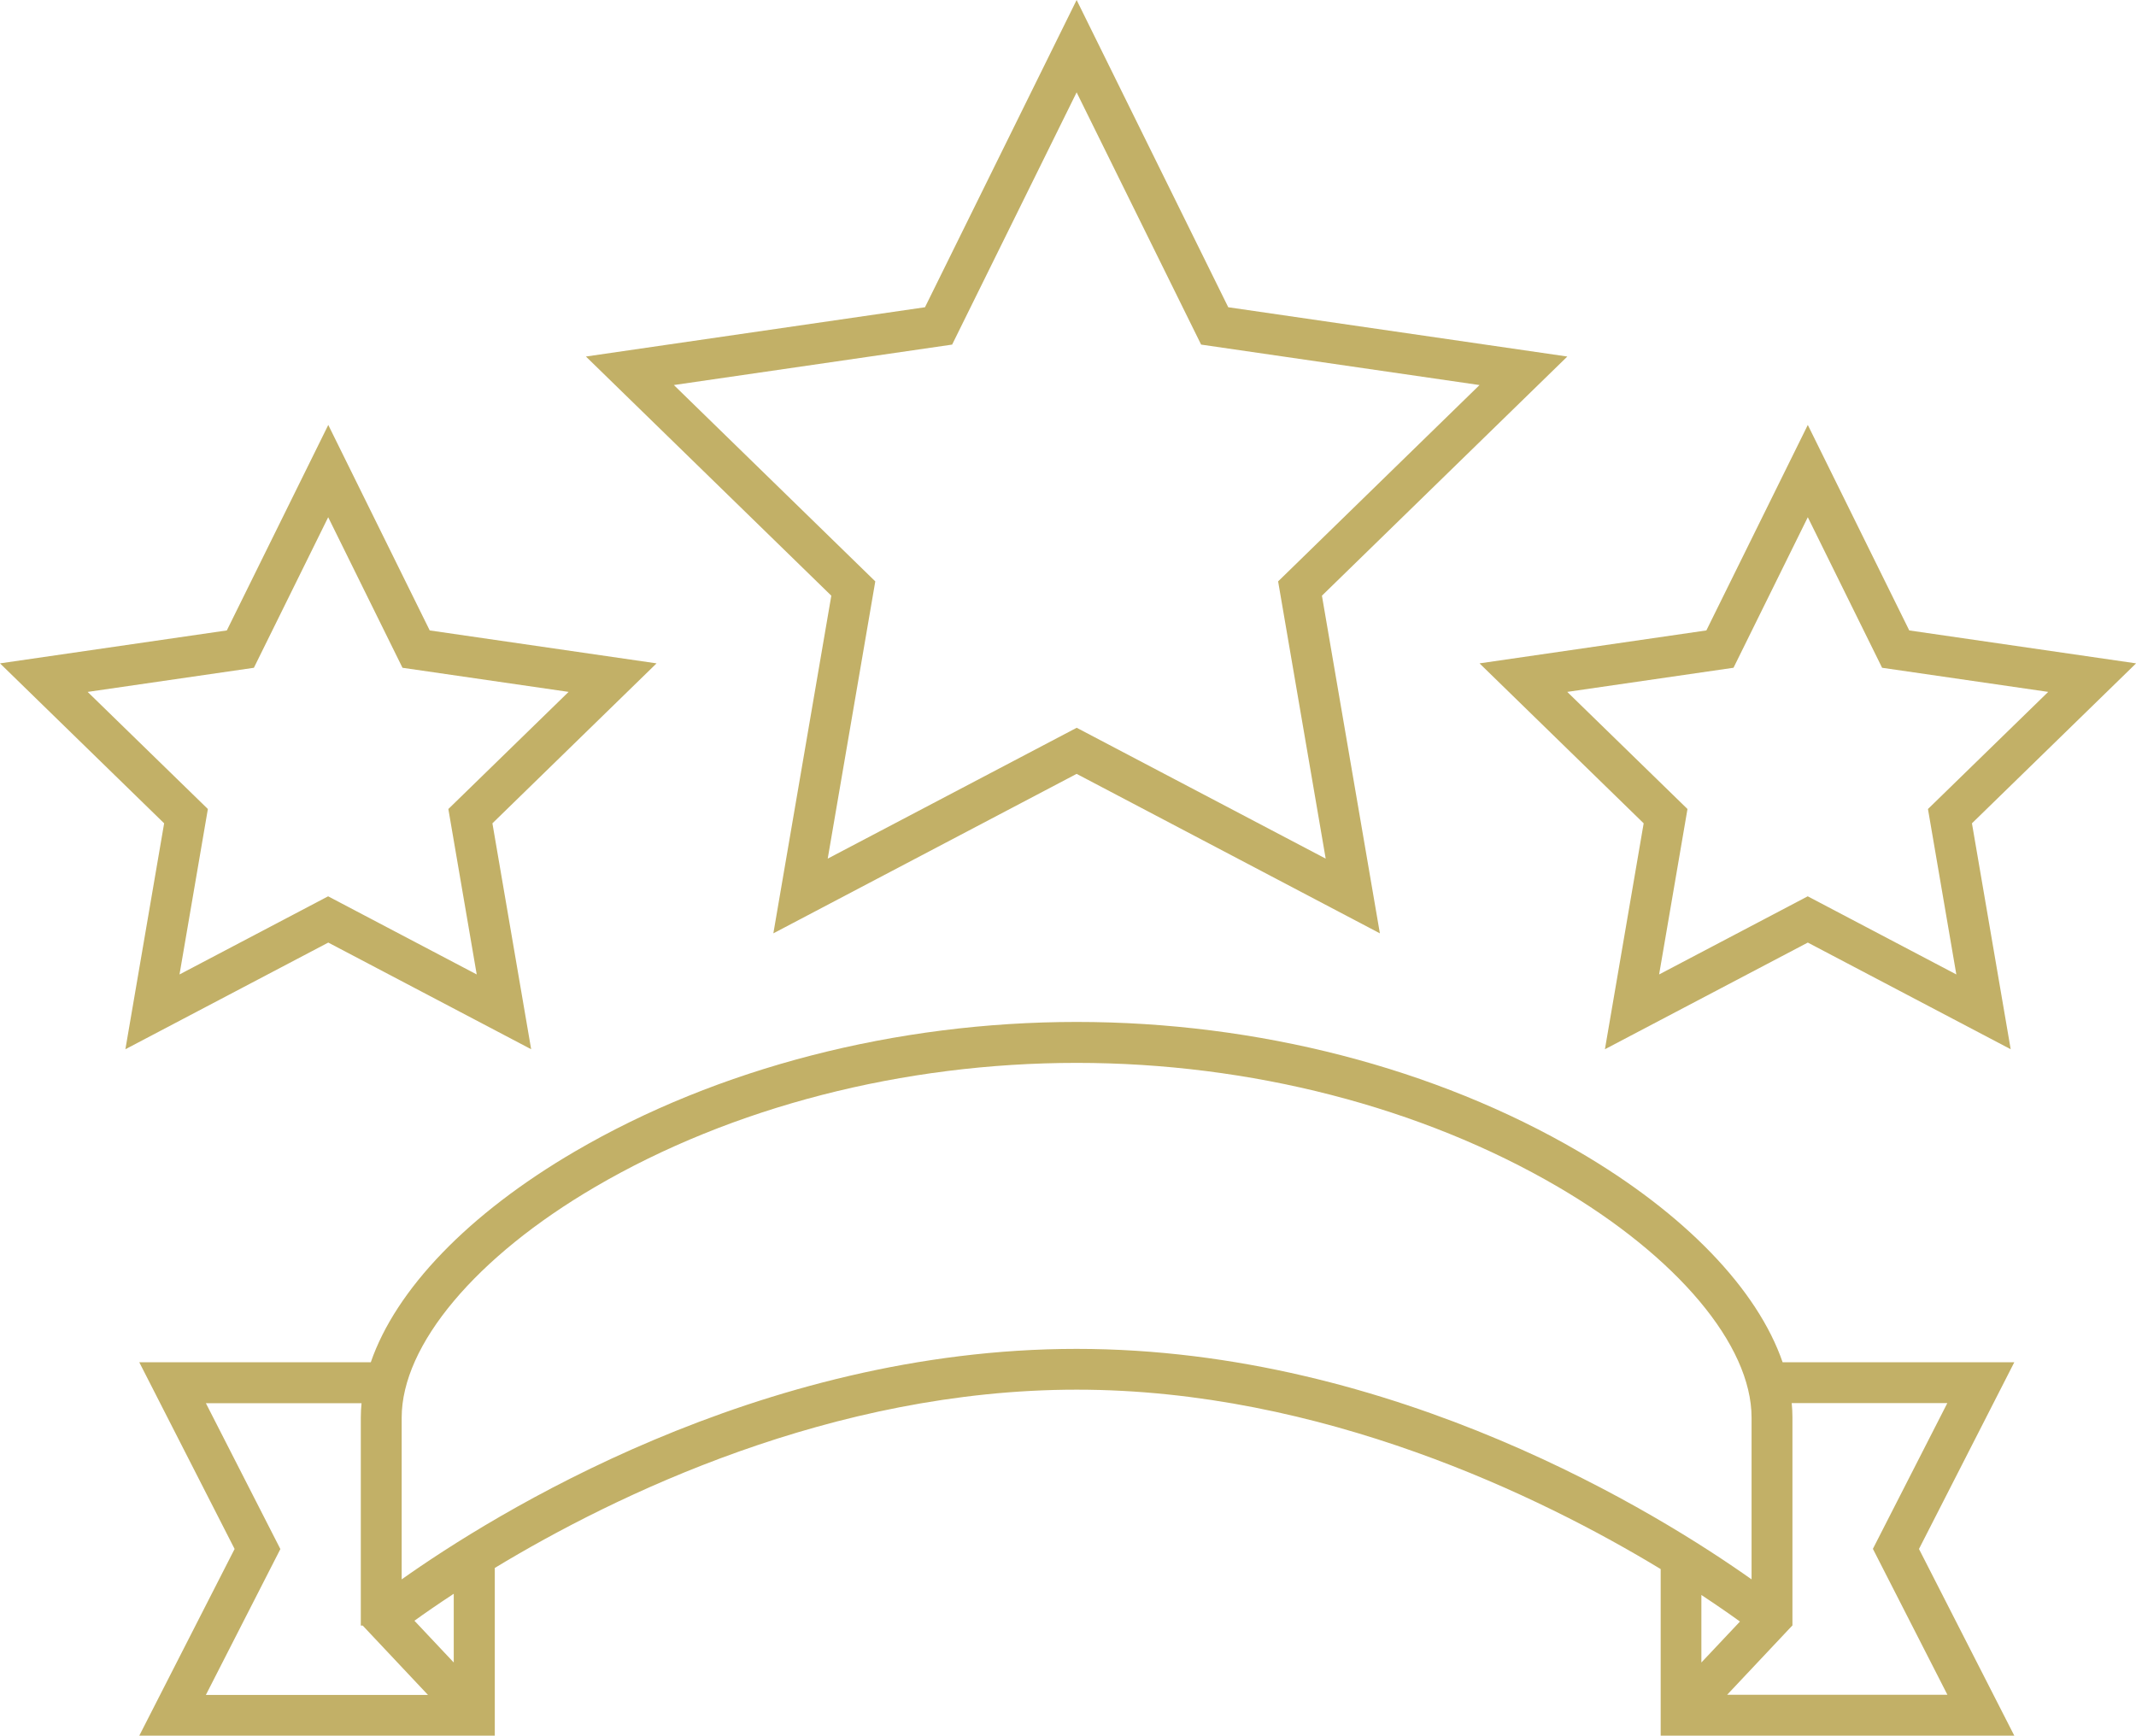 <?xml version="1.0" encoding="UTF-8"?><svg id="a" xmlns="http://www.w3.org/2000/svg" width="261.31" height="212.36" viewBox="0 0 261.31 212.36"><path d="M94.61,114.19l37.1-19.51,37.1,19.51-7.09-41.31,30.02-29.26-41.48-6.03L131.71,0l-18.55,37.59-41.48,6.03,30.02,29.26-7.09,41.31ZM82.42,47.11l34.06-4.95,15.23-30.86,15.23,30.86,34.06,4.95-24.64,24.02,5.82,33.92-30.46-16.01-30.46,16.01,5.82-33.92-24.64-24.02Z" stroke-width="2" fill="#c2b067"/><path d="M201.08,100.73l-4.74,27.64,24.82-13.05,24.82,13.05-4.74-27.64,20.08-19.57-27.75-4.03-12.41-25.14-12.41,25.14-27.75,4.03,20.08,19.57ZM212.07,81.7l9.09-18.42,9.09,18.42,20.32,2.95-14.71,14.33,3.47,20.24-18.18-9.56-18.18,9.56,3.47-20.24-14.71-14.33,20.32-2.95Z" stroke-width="2" fill="#c2b067"/><path d="M40.16,115.32l24.82,13.05-4.74-27.64,20.08-19.57-27.75-4.03-12.41-25.14-12.41,25.14L0,81.16l20.08,19.57-4.74,27.64,24.82-13.05ZM10.74,84.65l20.32-2.95,9.09-18.42,9.09,18.42,20.32,2.95-14.71,14.33,3.47,20.24-18.18-9.56-18.18,9.56,3.47-20.24-14.71-14.33Z" stroke-width="2" fill="#c2b067"/><path d="M246.4,166.67h-28.32c-3.07-8.91-11.92-18.17-24.95-25.78-17.5-10.23-39.31-15.86-61.41-15.86s-43.92,5.63-61.41,15.86c-13.03,7.62-21.88,16.87-24.95,25.78h-28.32l3.71,7.27,7.95,15.57-7.95,15.57-3.71,7.27h43.49v-20.52c14.75-8.92,41.26-21.81,71.2-21.81s56.72,13.03,71.43,21.95v20.38h43.26l-3.71-7.27-7.95-15.57,7.95-15.57,3.71-7.27ZM25.19,207.36l9.11-17.84-9.11-17.84h19.04c-.06.59-.09,1.18-.09,1.76v25.44h.23l7.99,8.49h-27.18ZM55.51,203.4l-4.81-5.11c1.2-.87,2.82-1.99,4.81-3.3v8.41ZM131.71,165.03c-39,0-71.46,20.33-82.57,28.2v-19.79c0-8.88,9.07-19.69,23.68-28.23,16.74-9.79,37.66-15.17,58.89-15.17s42.15,5.39,58.89,15.17c14.6,8.54,23.68,19.35,23.68,28.23v19.79c-11.11-7.87-43.57-28.2-82.57-28.2ZM208.14,195.14c1.97,1.3,3.55,2.4,4.72,3.25l-4.72,5.01v-8.26ZM229.13,189.51l9.11,17.84h-26.95l7.99-8.49h0v-25.44c0-.58-.03-1.17-.09-1.76h19.04l-9.11,17.84Z" stroke-width="2" fill="#c2b067"/></svg>